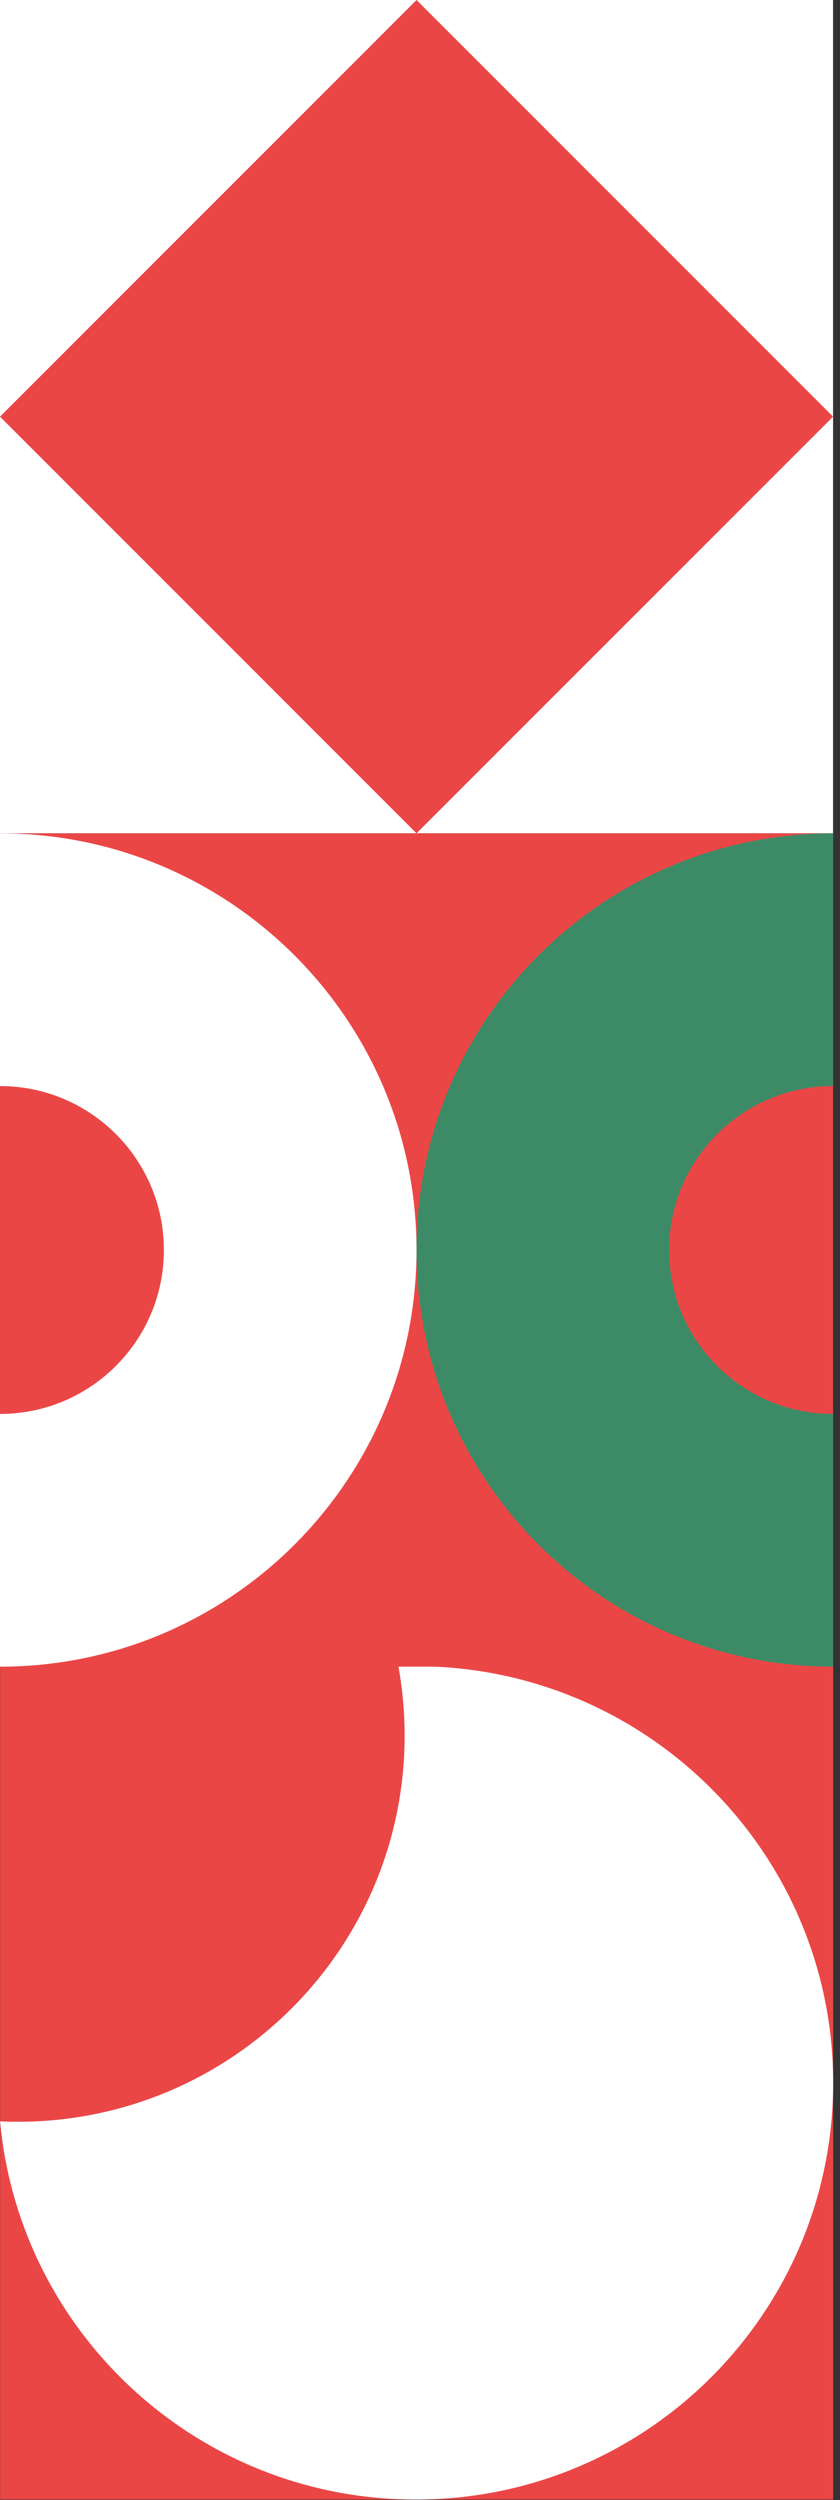 <?xml version="1.0" encoding="UTF-8"?> <svg xmlns="http://www.w3.org/2000/svg" width="121" height="360" viewBox="0 0 121 360" fill="none"><rect x="0" y="0" width="121" height="360" fill="#333333" stroke="none"/> <rect x="120.016" y="239.936" width="120" height="120" transform="rotate(90 120.016 239.936)" fill="#EB4646"></rect> <path fill-rule="evenodd" clip-rule="evenodd" d="M57.396 239.986C57.98 243.215 58.286 246.54 58.286 249.936C58.286 280.643 33.34 305.536 2.568 305.536C1.713 305.536 0.862 305.517 0.016 305.478C2.819 336.017 28.555 359.936 59.889 359.936C93.096 359.936 120.016 333.073 120.016 299.936C120.016 266.799 93.096 239.936 59.889 239.936C59.054 239.936 58.223 239.953 57.396 239.986Z" fill="white"></path> <rect x="120" width="120" height="120" transform="rotate(90 120 0)" fill="white"></rect> <rect x="120" y="120" width="120" height="120" transform="rotate(90 120 120)" fill="#EB4646"></rect> <path d="M60 120L120 60L60 -2.62268e-06L1.34706e-05 60L60 120Z" fill="#EB4646"></path> <path d="M120 240C86.863 240 60 213.137 60 180C60 146.863 86.863 120 120 120L120 156.392C106.962 156.392 96.392 166.962 96.392 180C96.392 193.039 106.962 203.608 120 203.608L120 240Z" fill="#3D8B66"></path> <path d="M-5.24537e-06 120C33.137 120 60 146.863 60 180C60 213.137 33.137 240 0 240L-1.59074e-06 203.608C13.038 203.608 23.608 193.038 23.608 180C23.608 166.962 13.038 156.392 -3.65463e-06 156.392L-5.24537e-06 120Z" fill="white"></path> </svg> 